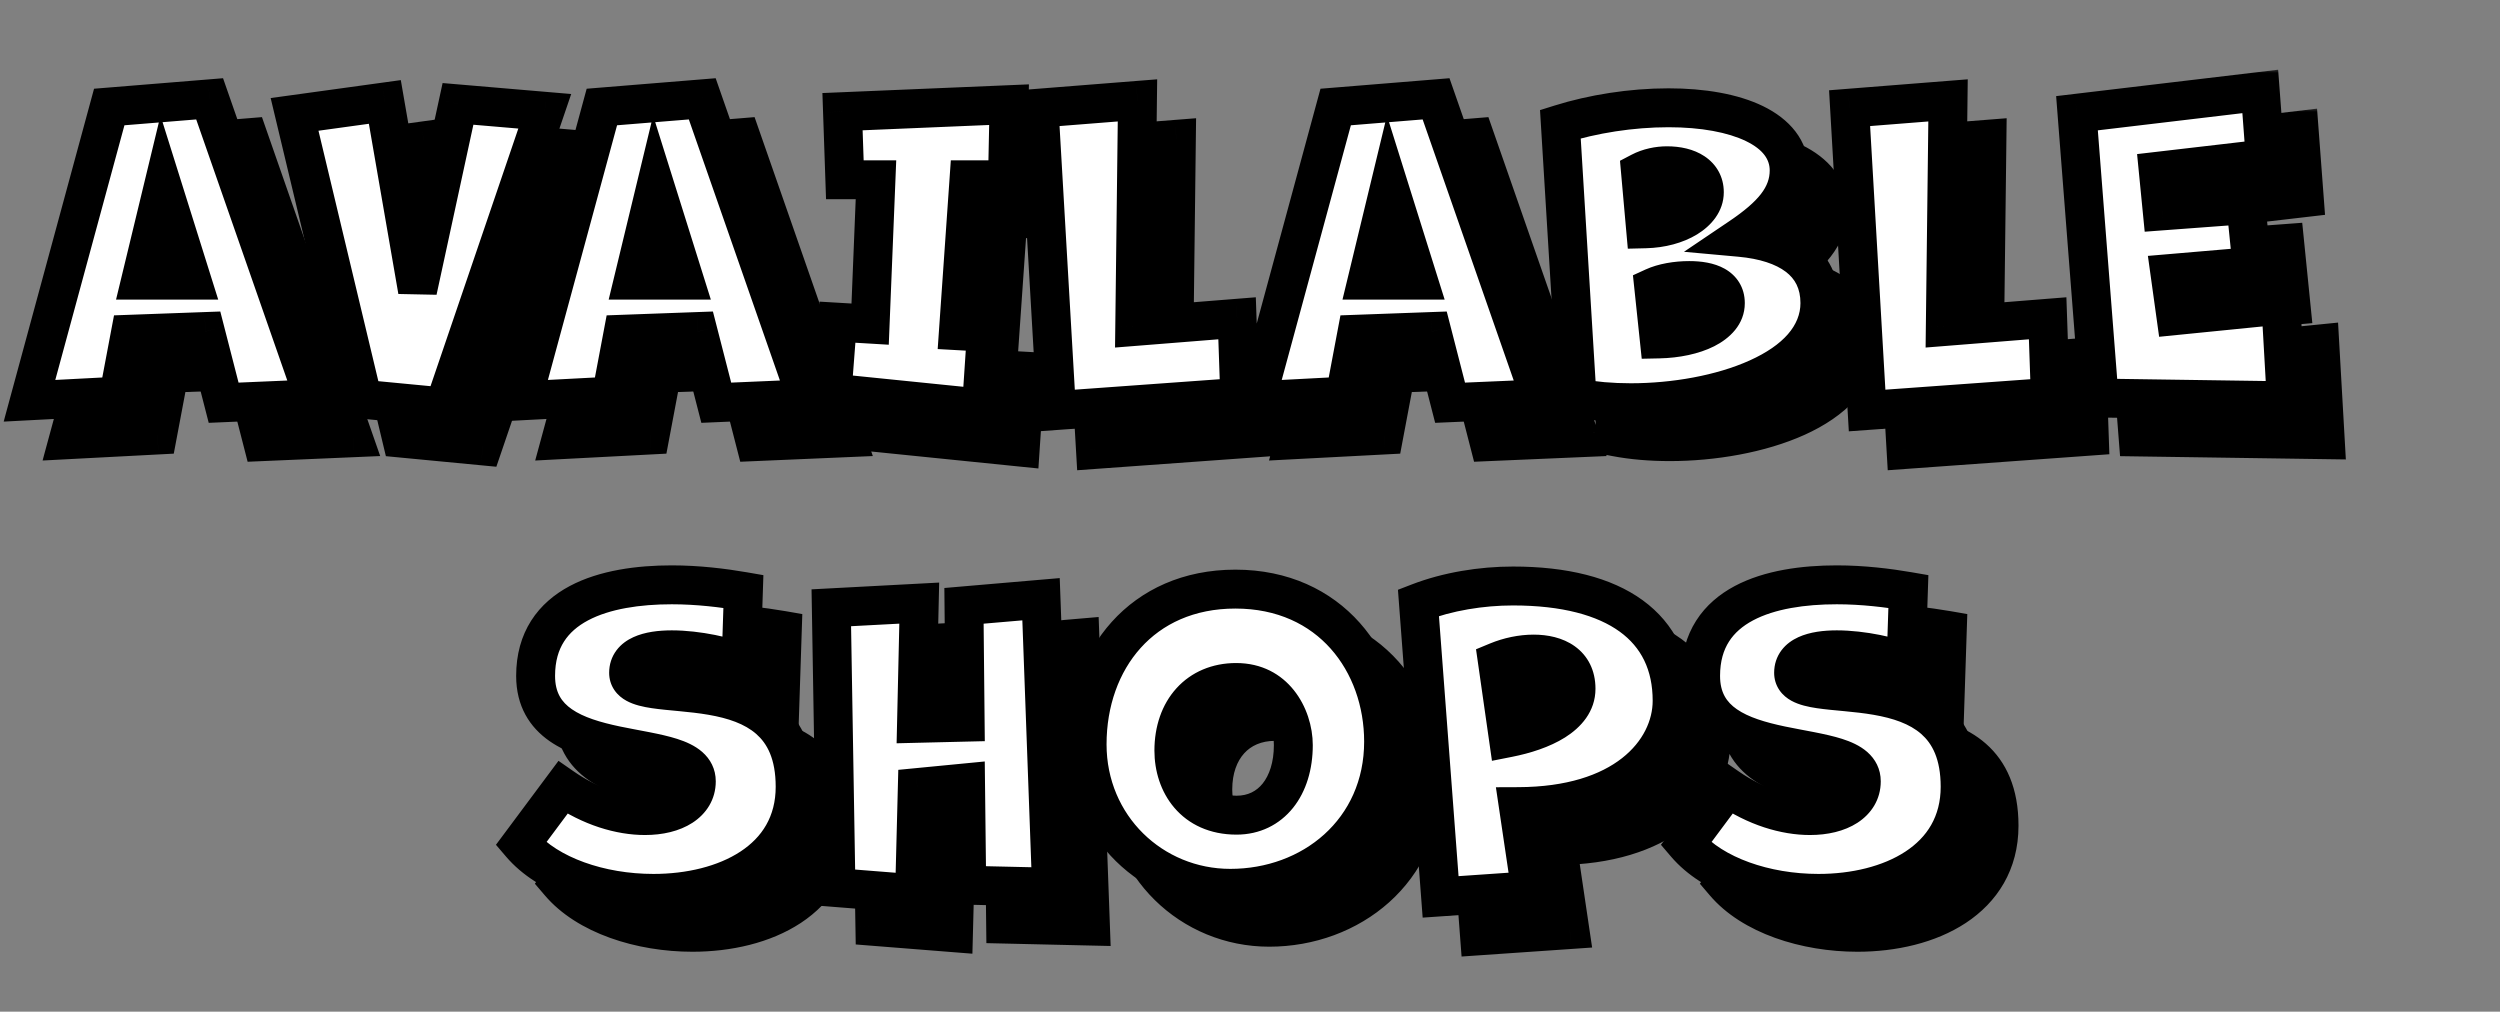 <svg width="257" height="104" viewBox="0 0 257 104" fill="none" xmlns="http://www.w3.org/2000/svg">
<rect x="0" y="0" width="257" height="104" fill="#808080" stroke="none"/>
<mask id="path-1-outside-1_4676_4713" maskUnits="userSpaceOnUse" x="4" y="11" width="238" height="88" fill="black">
<rect fill="white" x="4" y="11" width="238" height="88"/>
<path d="M36.31 45L26.99 45.4L25.11 38.08L17.39 38.36L16.19 44.72L7.03 45.2L15.23 15L25.55 14.16L36.31 45ZM23.71 32.8L20.75 23.36L18.47 32.8H23.71ZM49.642 45.84L41.282 45.04L34.282 15.76L43.562 14.48L46.922 33.88L51.082 14.68L60.002 15.44L49.642 45.84ZM86.952 45L77.632 45.4L75.752 38.08L68.032 38.36L66.832 44.72L57.672 45.2L65.872 15L76.192 14.16L86.952 45ZM74.352 32.8L71.392 23.36L69.112 32.8H74.352ZM104.89 45.96L89.53 44.4L90.09 37.12L93.45 37.32L94.05 22.48H90.85L90.61 15.48L107.73 14.76L107.57 22.48H103.61L102.53 38L105.41 38.16L104.89 45.96ZM131.452 44.84L112.612 46.2L110.812 15.12L120.932 14.32L120.652 37.56L131.172 36.72L131.452 44.84ZM162.388 45L153.068 45.4L151.188 38.08L143.468 38.36L142.268 44.72L133.108 45.2L141.308 15L151.628 14.16L162.388 45ZM149.788 32.8L146.828 23.36L144.548 32.8H149.788ZM166.126 44.92L164.406 16.76C167.726 15.72 171.686 15.08 175.526 15.08C182.566 15.08 187.926 17.28 187.926 21.52C187.926 24.24 186.086 26.24 182.886 28.4C187.726 28.84 191.086 30.92 191.086 35.16C191.086 42.08 180.526 45.4 171.646 45.4C169.686 45.4 167.806 45.24 166.126 44.92ZM174.006 33.52L174.566 38.84C178.166 38.76 181.366 37.4 181.366 35.16C181.366 33.48 179.806 32.84 177.646 32.84C176.326 32.84 174.966 33.08 174.006 33.52ZM172.646 21.68L173.166 27.52C176.446 27.44 179.206 25.84 179.206 23.76C179.206 21.96 177.566 21.04 175.366 21.04C174.486 21.04 173.486 21.24 172.646 21.68ZM214.778 44.84L195.938 46.2L194.138 15.12L204.258 14.32L203.978 37.56L214.498 36.72L214.778 44.84ZM239.034 45.2L219.794 44.92L217.514 15.64L236.354 13.4L236.874 20.32L225.874 21.6L226.274 25.68L234.874 25.04L235.514 31.4L227.074 32.12L227.674 36.44L238.474 35.36L239.034 45.2ZM57.541 90.76L61.861 84.96C64.741 86.96 67.781 87.84 70.301 87.84C73.381 87.84 75.581 86.52 75.581 84.32C75.581 79.28 59.061 83.16 59.061 73.48C59.061 66.04 66.261 64.12 73.061 64.12C75.741 64.12 78.341 64.44 80.421 64.8L80.181 72.12C78.821 71.52 75.741 70.8 73.061 70.8C70.661 70.8 68.621 71.4 68.621 73.16C68.621 77.24 85.741 71.44 85.741 84.88C85.741 92.48 78.541 95.84 71.181 95.84C65.781 95.84 60.341 94.04 57.541 90.76ZM112.098 95.2L103.378 95L103.258 84.48L98.298 84.96L98.018 95.88L89.938 95.24L89.458 66.48L98.498 66L98.218 78.36L103.218 78.24L103.098 66.28L111.018 65.6L112.098 95.2ZM146.234 80.24C146.234 89.52 138.794 95.32 130.474 95.32C122.474 95.32 115.754 89 115.754 80.52C115.754 71.8 121.394 64.56 130.994 64.56C140.794 64.56 146.234 72.12 146.234 80.24ZM131.114 87.8C134.674 87.8 136.954 84.84 136.954 80.6C136.954 77.48 134.914 74.16 131.074 74.16C127.194 74.16 124.674 77 124.674 81.16C124.674 84.52 126.714 87.8 131.114 87.8ZM161.375 95.56L152.095 96.2L149.815 65.96C152.815 64.8 156.295 64.24 159.535 64.24C170.135 64.24 175.895 68.52 175.895 76.04C175.895 81.52 170.695 86.88 160.095 86.92L161.375 95.56ZM157.935 72L159.055 79.84C162.495 79.16 166.015 77.6 166.015 74.8C166.015 72.24 164.015 71.24 161.655 71.24C160.415 71.24 159.095 71.52 157.935 72ZM177.302 90.76L181.622 84.96C184.502 86.96 187.542 87.84 190.062 87.84C193.142 87.84 195.342 86.52 195.342 84.32C195.342 79.28 178.822 83.16 178.822 73.48C178.822 66.04 186.022 64.12 192.822 64.12C195.502 64.12 198.102 64.44 200.182 64.8L199.942 72.12C198.582 71.52 195.502 70.8 192.822 70.8C190.422 70.8 188.382 71.4 188.382 73.16C188.382 77.24 205.502 71.44 205.502 84.88C205.502 92.48 198.302 95.84 190.942 95.84C185.542 95.84 180.102 94.04 177.302 90.76Z"/>
</mask>
<path d="M36.31 45L26.99 45.4L25.11 38.08L17.39 38.36L16.19 44.72L7.03 45.2L15.23 15L25.55 14.16L36.31 45ZM23.71 32.8L20.75 23.36L18.47 32.8H23.71ZM49.642 45.84L41.282 45.04L34.282 15.76L43.562 14.48L46.922 33.88L51.082 14.68L60.002 15.44L49.642 45.84ZM86.952 45L77.632 45.4L75.752 38.08L68.032 38.36L66.832 44.72L57.672 45.2L65.872 15L76.192 14.16L86.952 45ZM74.352 32.8L71.392 23.36L69.112 32.8H74.352ZM104.89 45.96L89.53 44.4L90.09 37.12L93.45 37.32L94.05 22.48H90.85L90.61 15.48L107.73 14.76L107.57 22.48H103.61L102.53 38L105.41 38.16L104.89 45.96ZM131.452 44.84L112.612 46.2L110.812 15.12L120.932 14.32L120.652 37.56L131.172 36.72L131.452 44.84ZM162.388 45L153.068 45.4L151.188 38.08L143.468 38.36L142.268 44.72L133.108 45.2L141.308 15L151.628 14.16L162.388 45ZM149.788 32.8L146.828 23.36L144.548 32.8H149.788ZM166.126 44.92L164.406 16.76C167.726 15.72 171.686 15.08 175.526 15.08C182.566 15.08 187.926 17.28 187.926 21.52C187.926 24.24 186.086 26.24 182.886 28.4C187.726 28.84 191.086 30.92 191.086 35.16C191.086 42.08 180.526 45.4 171.646 45.4C169.686 45.4 167.806 45.24 166.126 44.92ZM174.006 33.52L174.566 38.84C178.166 38.76 181.366 37.4 181.366 35.16C181.366 33.48 179.806 32.84 177.646 32.84C176.326 32.84 174.966 33.08 174.006 33.52ZM172.646 21.68L173.166 27.52C176.446 27.44 179.206 25.84 179.206 23.76C179.206 21.96 177.566 21.04 175.366 21.04C174.486 21.04 173.486 21.24 172.646 21.68ZM214.778 44.84L195.938 46.2L194.138 15.12L204.258 14.32L203.978 37.56L214.498 36.72L214.778 44.84ZM239.034 45.2L219.794 44.92L217.514 15.64L236.354 13.4L236.874 20.32L225.874 21.6L226.274 25.68L234.874 25.04L235.514 31.4L227.074 32.12L227.674 36.44L238.474 35.36L239.034 45.2ZM57.541 90.76L61.861 84.96C64.741 86.96 67.781 87.84 70.301 87.84C73.381 87.84 75.581 86.52 75.581 84.32C75.581 79.28 59.061 83.16 59.061 73.48C59.061 66.04 66.261 64.12 73.061 64.12C75.741 64.12 78.341 64.44 80.421 64.8L80.181 72.12C78.821 71.52 75.741 70.8 73.061 70.8C70.661 70.8 68.621 71.4 68.621 73.16C68.621 77.24 85.741 71.44 85.741 84.88C85.741 92.48 78.541 95.84 71.181 95.84C65.781 95.84 60.341 94.04 57.541 90.76ZM112.098 95.2L103.378 95L103.258 84.48L98.298 84.96L98.018 95.88L89.938 95.24L89.458 66.48L98.498 66L98.218 78.36L103.218 78.24L103.098 66.28L111.018 65.6L112.098 95.2ZM146.234 80.24C146.234 89.52 138.794 95.32 130.474 95.32C122.474 95.32 115.754 89 115.754 80.52C115.754 71.8 121.394 64.56 130.994 64.56C140.794 64.56 146.234 72.12 146.234 80.24ZM131.114 87.8C134.674 87.8 136.954 84.84 136.954 80.6C136.954 77.48 134.914 74.16 131.074 74.16C127.194 74.16 124.674 77 124.674 81.16C124.674 84.52 126.714 87.8 131.114 87.8ZM161.375 95.56L152.095 96.2L149.815 65.96C152.815 64.8 156.295 64.24 159.535 64.24C170.135 64.24 175.895 68.52 175.895 76.04C175.895 81.52 170.695 86.88 160.095 86.92L161.375 95.56ZM157.935 72L159.055 79.84C162.495 79.16 166.015 77.6 166.015 74.8C166.015 72.24 164.015 71.24 161.655 71.24C160.415 71.24 159.095 71.52 157.935 72ZM177.302 90.76L181.622 84.96C184.502 86.96 187.542 87.84 190.062 87.84C193.142 87.84 195.342 86.52 195.342 84.32C195.342 79.28 178.822 83.16 178.822 73.48C178.822 66.04 186.022 64.12 192.822 64.12C195.502 64.12 198.102 64.44 200.182 64.8L199.942 72.12C198.582 71.52 195.502 70.8 192.822 70.8C190.422 70.8 188.382 71.4 188.382 73.16C188.382 77.24 205.502 71.44 205.502 84.88C205.502 92.48 198.302 95.84 190.942 95.84C185.542 95.84 180.102 94.04 177.302 90.76Z" fill="black"/>
<path d="M36.31 45L36.395 46.998L39.085 46.883L38.198 44.341L36.31 45ZM26.99 45.4L25.053 45.898L25.456 47.468L27.075 47.398L26.99 45.4ZM25.11 38.08L27.047 37.583L26.646 36.023L25.037 36.081L25.11 38.08ZM17.39 38.36L17.317 36.361L15.721 36.419L15.424 37.989L17.39 38.36ZM16.19 44.72L16.294 46.717L17.864 46.635L18.155 45.091L16.19 44.72ZM7.03 45.2L5.1 44.676L4.376 47.342L7.134 47.197L7.03 45.2ZM15.23 15L15.067 13.007L13.668 13.12L13.3 14.476L15.23 15ZM25.55 14.16L27.438 13.501L26.929 12.041L25.387 12.167L25.55 14.16ZM23.71 32.8V34.8H26.433L25.618 32.202L23.71 32.8ZM20.75 23.36L22.658 22.762L20.499 15.877L18.806 22.89L20.75 23.36ZM18.47 32.8L16.526 32.331L15.929 34.8H18.47V32.8ZM36.224 43.002L26.904 43.402L27.075 47.398L36.395 46.998L36.224 43.002ZM28.927 44.903L27.047 37.583L23.173 38.578L25.053 45.898L28.927 44.903ZM25.037 36.081L17.317 36.361L17.462 40.359L25.182 40.079L25.037 36.081ZM15.424 37.989L14.224 44.349L18.155 45.091L19.355 38.731L15.424 37.989ZM16.085 42.723L6.925 43.203L7.134 47.197L16.294 46.717L16.085 42.723ZM8.96 45.724L17.16 15.524L13.3 14.476L5.1 44.676L8.96 45.724ZM15.392 16.993L25.712 16.153L25.387 12.167L15.067 13.007L15.392 16.993ZM23.661 14.819L34.421 45.659L38.198 44.341L27.438 13.501L23.661 14.819ZM25.618 32.202L22.658 22.762L18.841 23.958L21.801 33.398L25.618 32.202ZM18.806 22.89L16.526 32.331L20.414 33.27L22.694 23.829L18.806 22.89ZM18.47 34.8H23.71V30.8H18.47V34.8ZM49.642 45.84L49.451 47.831L51.025 47.981L51.535 46.485L49.642 45.84ZM41.282 45.04L39.336 45.505L39.669 46.895L41.091 47.031L41.282 45.04ZM34.282 15.76L34.008 13.779L31.824 14.08L32.336 16.225L34.282 15.76ZM43.562 14.48L45.532 14.139L45.203 12.235L43.288 12.499L43.562 14.48ZM46.922 33.88L44.951 34.221L48.876 34.303L46.922 33.88ZM51.082 14.68L51.251 12.687L49.499 12.538L49.127 14.257L51.082 14.68ZM60.002 15.44L61.895 16.085L62.72 13.664L60.171 13.447L60.002 15.44ZM49.832 43.849L41.472 43.049L41.091 47.031L49.451 47.831L49.832 43.849ZM43.227 44.575L36.227 15.295L32.336 16.225L39.336 45.505L43.227 44.575ZM34.555 17.741L43.835 16.461L43.288 12.499L34.008 13.779L34.555 17.741ZM41.591 14.821L44.951 34.221L48.892 33.539L45.532 14.139L41.591 14.821ZM48.876 34.303L53.036 15.104L49.127 14.257L44.967 33.456L48.876 34.303ZM50.912 16.673L59.832 17.433L60.171 13.447L51.251 12.687L50.912 16.673ZM58.108 14.795L47.748 45.195L51.535 46.485L61.895 16.085L58.108 14.795ZM86.952 45L87.038 46.998L89.727 46.883L88.84 44.341L86.952 45ZM77.632 45.4L75.695 45.898L76.098 47.468L77.718 47.398L77.632 45.4ZM75.752 38.08L77.689 37.583L77.288 36.023L75.679 36.081L75.752 38.08ZM68.032 38.36L67.959 36.361L66.363 36.419L66.067 37.989L68.032 38.36ZM66.832 44.72L66.936 46.717L68.506 46.635L68.797 45.091L66.832 44.72ZM57.672 45.2L55.742 44.676L55.018 47.342L57.776 47.197L57.672 45.2ZM65.872 15L65.71 13.007L64.31 13.12L63.942 14.476L65.872 15ZM76.192 14.16L78.08 13.501L77.571 12.041L76.03 12.167L76.192 14.16ZM74.352 32.8V34.8H77.075L76.26 32.202L74.352 32.8ZM71.392 23.36L73.3 22.762L71.142 15.877L69.448 22.89L71.392 23.36ZM69.112 32.8L67.168 32.331L66.571 34.8H69.112V32.8ZM86.866 43.002L77.546 43.402L77.718 47.398L87.038 46.998L86.866 43.002ZM79.569 44.903L77.689 37.583L73.815 38.578L75.695 45.898L79.569 44.903ZM75.679 36.081L67.959 36.361L68.104 40.359L75.824 40.079L75.679 36.081ZM66.067 37.989L64.867 44.349L68.797 45.091L69.997 38.731L66.067 37.989ZM66.727 42.723L57.567 43.203L57.776 47.197L66.936 46.717L66.727 42.723ZM59.602 45.724L67.802 15.524L63.942 14.476L55.742 44.676L59.602 45.724ZM66.034 16.993L76.354 16.153L76.03 12.167L65.71 13.007L66.034 16.993ZM74.303 14.819L85.064 45.659L88.84 44.341L78.08 13.501L74.303 14.819ZM76.26 32.202L73.3 22.762L69.484 23.958L72.444 33.398L76.26 32.202ZM69.448 22.89L67.168 32.331L71.056 33.27L73.336 23.829L69.448 22.89ZM69.112 34.8H74.352V30.8H69.112V34.8ZM104.89 45.96L104.688 47.95L106.748 48.159L106.885 46.093L104.89 45.96ZM89.53 44.4L87.536 44.247L87.386 46.193L89.328 46.39L89.53 44.4ZM90.09 37.12L90.209 35.123L88.246 35.007L88.096 36.967L90.09 37.12ZM93.45 37.32L93.331 39.316L95.366 39.438L95.448 37.401L93.45 37.32ZM94.05 22.48L96.048 22.561L96.132 20.48H94.05V22.48ZM90.85 22.48L88.851 22.549L88.917 24.48H90.85V22.48ZM90.61 15.48L90.526 13.482L88.543 13.565L88.611 15.549L90.61 15.48ZM107.73 14.76L109.729 14.801L109.773 12.672L107.646 12.762L107.73 14.76ZM107.57 22.48V24.48H109.529L109.569 22.521L107.57 22.48ZM103.61 22.48V20.48H101.744L101.615 22.341L103.61 22.48ZM102.53 38L100.535 37.861L100.394 39.884L102.419 39.997L102.53 38ZM105.41 38.16L107.405 38.293L107.54 36.275L105.521 36.163L105.41 38.16ZM105.092 43.97L89.732 42.41L89.328 46.39L104.688 47.95L105.092 43.97ZM91.524 44.553L92.084 37.273L88.096 36.967L87.536 44.247L91.524 44.553ZM89.971 39.117L93.331 39.316L93.569 35.324L90.209 35.123L89.971 39.117ZM95.448 37.401L96.048 22.561L92.051 22.399L91.451 37.239L95.448 37.401ZM94.05 20.48H90.85V24.48H94.05V20.48ZM92.849 22.412L92.609 15.412L88.611 15.549L88.851 22.549L92.849 22.412ZM90.694 17.478L107.814 16.758L107.646 12.762L90.526 13.482L90.694 17.478ZM105.73 14.719L105.57 22.439L109.569 22.521L109.729 14.801L105.73 14.719ZM107.57 20.48H103.61V24.48H107.57V20.48ZM101.615 22.341L100.535 37.861L104.525 38.139L105.605 22.619L101.615 22.341ZM102.419 39.997L105.299 40.157L105.521 36.163L102.641 36.003L102.419 39.997ZM103.414 38.027L102.894 45.827L106.885 46.093L107.405 38.293L103.414 38.027ZM131.452 44.84L131.596 46.835L133.517 46.696L133.45 44.771L131.452 44.84ZM112.612 46.2L110.615 46.316L110.732 48.341L112.756 48.195L112.612 46.2ZM110.812 15.12L110.654 13.126L108.702 13.28L108.815 15.236L110.812 15.12ZM120.932 14.32L122.931 14.344L122.958 12.154L120.774 12.326L120.932 14.32ZM120.652 37.56L118.652 37.536L118.625 39.728L120.811 39.554L120.652 37.56ZM131.172 36.72L133.17 36.651L133.098 34.56L131.012 34.726L131.172 36.72ZM131.308 42.845L112.468 44.205L112.756 48.195L131.596 46.835L131.308 42.845ZM114.608 46.084L112.808 15.004L108.815 15.236L110.615 46.316L114.608 46.084ZM110.969 17.114L121.089 16.314L120.774 12.326L110.654 13.126L110.969 17.114ZM118.932 14.296L118.652 37.536L122.651 37.584L122.931 14.344L118.932 14.296ZM120.811 39.554L131.331 38.714L131.012 34.726L120.492 35.566L120.811 39.554ZM129.173 36.789L129.453 44.909L133.45 44.771L133.17 36.651L129.173 36.789ZM162.388 45L162.474 46.998L165.163 46.883L164.276 44.341L162.388 45ZM153.068 45.4L151.131 45.898L151.534 47.468L153.154 47.398L153.068 45.4ZM151.188 38.08L153.125 37.583L152.724 36.023L151.115 36.081L151.188 38.08ZM143.468 38.36L143.395 36.361L141.799 36.419L141.502 37.989L143.468 38.36ZM142.268 44.72L142.372 46.717L143.942 46.635L144.233 45.091L142.268 44.72ZM133.108 45.2L131.178 44.676L130.454 47.342L133.212 47.197L133.108 45.2ZM141.308 15L141.146 13.007L139.746 13.12L139.378 14.476L141.308 15ZM151.628 14.16L153.516 13.501L153.007 12.041L151.466 12.167L151.628 14.16ZM149.788 32.8V34.8H152.511L151.696 32.202L149.788 32.8ZM146.828 23.36L148.736 22.762L146.578 15.877L144.884 22.89L146.828 23.36ZM144.548 32.8L142.604 32.331L142.007 34.8H144.548V32.8ZM162.302 43.002L152.982 43.402L153.154 47.398L162.474 46.998L162.302 43.002ZM155.005 44.903L153.125 37.583L149.251 38.578L151.131 45.898L155.005 44.903ZM151.115 36.081L143.395 36.361L143.54 40.359L151.26 40.079L151.115 36.081ZM141.502 37.989L140.302 44.349L144.233 45.091L145.433 38.731L141.502 37.989ZM142.163 42.723L133.003 43.203L133.212 47.197L142.372 46.717L142.163 42.723ZM135.038 45.724L143.238 15.524L139.378 14.476L131.178 44.676L135.038 45.724ZM141.47 16.993L151.79 16.153L151.466 12.167L141.146 13.007L141.47 16.993ZM149.739 14.819L160.499 45.659L164.276 44.341L153.516 13.501L149.739 14.819ZM151.696 32.202L148.736 22.762L144.919 23.958L147.879 33.398L151.696 32.202ZM144.884 22.89L142.604 32.331L146.492 33.27L148.772 23.829L144.884 22.89ZM144.548 34.8H149.788V30.8H144.548V34.8ZM166.126 44.92L164.129 45.042L164.224 46.594L165.751 46.885L166.126 44.92ZM164.406 16.76L163.808 14.851L162.314 15.319L162.409 16.882L164.406 16.76ZM182.886 28.4L181.767 26.742L177.113 29.884L182.705 30.392L182.886 28.4ZM174.006 33.52L173.172 31.702L171.866 32.3L172.017 33.729L174.006 33.52ZM174.566 38.84L172.577 39.049L172.769 40.88L174.61 40.84L174.566 38.84ZM172.646 21.68L171.718 19.908L170.535 20.528L170.653 21.857L172.646 21.68ZM173.166 27.52L171.173 27.697L171.34 29.565L173.214 29.519L173.166 27.52ZM168.122 44.798L166.402 16.638L162.409 16.882L164.129 45.042L168.122 44.798ZM165.003 18.669C168.132 17.689 171.891 17.08 175.526 17.08V13.08C171.481 13.08 167.319 13.752 163.808 14.851L165.003 18.669ZM175.526 17.08C178.88 17.08 181.645 17.61 183.491 18.509C185.304 19.391 185.926 20.436 185.926 21.52H189.926C189.926 18.364 187.867 16.189 185.241 14.912C182.646 13.65 179.211 13.08 175.526 13.08V17.08ZM185.926 21.52C185.926 23.145 184.909 24.621 181.767 26.742L184.005 30.058C187.262 27.859 189.926 25.335 189.926 21.52H185.926ZM182.705 30.392C184.925 30.594 186.555 31.156 187.586 31.944C188.527 32.663 189.086 33.651 189.086 35.16H193.086C193.086 32.428 191.964 30.257 190.016 28.766C188.156 27.344 185.686 26.646 183.067 26.408L182.705 30.392ZM189.086 35.16C189.086 37.42 187.381 39.467 183.872 41.053C180.444 42.602 175.88 43.4 171.646 43.4V47.4C176.291 47.4 181.447 46.538 185.519 44.697C189.51 42.894 193.086 39.82 193.086 35.16H189.086ZM171.646 43.4C169.789 43.4 168.037 43.248 166.5 42.955L165.751 46.885C167.575 47.232 169.582 47.4 171.646 47.4V43.4ZM172.017 33.729L172.577 39.049L176.555 38.631L175.995 33.311L172.017 33.729ZM174.61 40.84C176.613 40.795 178.627 40.397 180.216 39.596C181.758 38.819 183.366 37.385 183.366 35.16H179.366C179.366 35.175 179.373 35.541 178.415 36.024C177.504 36.483 176.118 36.805 174.521 36.84L174.61 40.84ZM183.366 35.16C183.366 33.547 182.541 32.325 181.294 31.625C180.196 31.01 178.863 30.84 177.646 30.84V34.84C178.588 34.84 179.115 34.99 179.338 35.115C179.422 35.162 179.408 35.175 179.379 35.127C179.346 35.074 179.366 35.061 179.366 35.16H183.366ZM177.646 30.84C176.135 30.84 174.469 31.107 173.172 31.702L174.839 35.338C175.462 35.053 176.517 34.84 177.646 34.84V30.84ZM170.653 21.857L171.173 27.697L175.158 27.343L174.638 21.503L170.653 21.857ZM173.214 29.519C175.139 29.473 177.005 28.982 178.456 28.098C179.874 27.234 181.206 25.771 181.206 23.76H177.206C177.206 23.829 177.157 24.206 176.375 24.682C175.626 25.138 174.472 25.488 173.117 25.521L173.214 29.519ZM181.206 23.76C181.206 22.148 180.425 20.861 179.217 20.059C178.096 19.314 176.705 19.04 175.366 19.04V23.04C176.226 23.04 176.755 23.226 177.004 23.391C177.114 23.464 177.152 23.52 177.166 23.545C177.177 23.566 177.206 23.624 177.206 23.76H181.206ZM175.366 19.04C174.217 19.04 172.889 19.295 171.718 19.908L173.574 23.452C174.082 23.185 174.754 23.04 175.366 23.04V19.04ZM214.778 44.84L214.922 46.835L216.843 46.696L216.777 44.771L214.778 44.84ZM195.938 46.2L193.941 46.316L194.059 48.341L196.082 48.195L195.938 46.2ZM194.138 15.12L193.981 13.126L192.028 13.28L192.141 15.236L194.138 15.12ZM204.258 14.32L206.258 14.344L206.284 12.154L204.101 12.326L204.258 14.32ZM203.978 37.56L201.978 37.536L201.952 39.728L204.137 39.554L203.978 37.56ZM214.498 36.72L216.497 36.651L216.425 34.56L214.339 34.726L214.498 36.72ZM214.634 42.845L195.794 44.205L196.082 48.195L214.922 46.835L214.634 42.845ZM197.935 46.084L196.135 15.004L192.141 15.236L193.941 46.316L197.935 46.084ZM194.296 17.114L204.416 16.314L204.101 12.326L193.981 13.126L194.296 17.114ZM202.258 14.296L201.978 37.536L205.978 37.584L206.258 14.344L202.258 14.296ZM204.137 39.554L214.657 38.714L214.339 34.726L203.819 35.566L204.137 39.554ZM212.499 36.789L212.779 44.909L216.777 44.771L216.497 36.651L212.499 36.789ZM239.034 45.2L239.005 47.2L241.153 47.231L241.031 45.086L239.034 45.2ZM219.794 44.92L217.8 45.075L217.942 46.893L219.765 46.92L219.794 44.92ZM217.514 15.64L217.278 13.654L215.371 13.881L215.52 15.795L217.514 15.64ZM236.354 13.4L238.349 13.25L238.192 11.167L236.118 11.414L236.354 13.4ZM236.874 20.32L237.106 22.307L239.013 22.085L238.869 20.17L236.874 20.32ZM225.874 21.6L225.643 19.613L223.692 19.84L223.884 21.795L225.874 21.6ZM226.274 25.68L224.284 25.875L224.475 27.82L226.423 27.674L226.274 25.68ZM234.874 25.04L236.864 24.84L236.669 22.901L234.726 23.046L234.874 25.04ZM235.514 31.4L235.684 33.393L237.708 33.22L237.504 31.2L235.514 31.4ZM227.074 32.12L226.904 30.127L224.803 30.306L225.093 32.395L227.074 32.12ZM227.674 36.44L225.693 36.715L225.958 38.622L227.873 38.43L227.674 36.44ZM238.474 35.36L240.471 35.246L240.353 33.162L238.275 33.37L238.474 35.36ZM239.063 43.2L219.823 42.92L219.765 46.92L239.005 47.2L239.063 43.2ZM221.788 44.765L219.508 15.485L215.52 15.795L217.8 45.075L221.788 44.765ZM217.751 17.626L236.591 15.386L236.118 11.414L217.278 13.654L217.751 17.626ZM234.36 13.55L234.88 20.47L238.869 20.17L238.349 13.25L234.36 13.55ZM236.643 18.333L225.643 19.613L226.106 23.587L237.106 22.307L236.643 18.333ZM223.884 21.795L224.284 25.875L228.265 25.485L227.865 21.405L223.884 21.795ZM226.423 27.674L235.023 27.035L234.726 23.046L226.126 23.686L226.423 27.674ZM232.884 25.24L233.524 31.6L237.504 31.2L236.864 24.84L232.884 25.24ZM235.344 29.407L226.904 30.127L227.244 34.113L235.684 33.393L235.344 29.407ZM225.093 32.395L225.693 36.715L229.655 36.165L229.055 31.845L225.093 32.395ZM227.873 38.43L238.673 37.35L238.275 33.37L227.475 34.45L227.873 38.43ZM236.478 35.474L237.038 45.314L241.031 45.086L240.471 35.246L236.478 35.474ZM57.541 90.76L55.937 89.565L54.984 90.845L56.02 92.058L57.541 90.76ZM61.861 84.96L63.002 83.317L61.413 82.214L60.257 83.765L61.861 84.96ZM80.421 64.8L82.42 64.865L82.477 63.126L80.762 62.829L80.421 64.8ZM80.181 72.12L79.374 73.95L82.083 75.145L82.18 72.186L80.181 72.12ZM59.145 91.955L63.465 86.155L60.257 83.765L55.937 89.565L59.145 91.955ZM60.72 86.603C63.904 88.814 67.337 89.84 70.301 89.84V85.84C68.224 85.84 65.577 85.106 63.002 83.317L60.72 86.603ZM70.301 89.84C72.093 89.84 73.827 89.461 75.182 88.584C76.601 87.666 77.581 86.195 77.581 84.32H73.581C73.581 84.645 73.461 84.934 73.009 85.226C72.494 85.559 71.589 85.84 70.301 85.84V89.84ZM77.581 84.32C77.581 83.046 77.021 82.028 76.188 81.299C75.431 80.637 74.481 80.236 73.61 79.957C71.936 79.42 69.581 79.072 67.733 78.683C65.692 78.253 63.976 77.735 62.783 76.906C61.731 76.175 61.061 75.196 61.061 73.48H57.061C57.061 76.604 58.456 78.77 60.501 80.191C62.406 81.515 64.819 82.157 66.909 82.597C69.191 83.078 70.965 83.31 72.389 83.766C73.067 83.983 73.407 84.181 73.554 84.309C73.612 84.36 73.608 84.373 73.594 84.343C73.577 84.308 73.581 84.289 73.581 84.32H77.581ZM61.061 73.48C61.061 71.957 61.424 70.823 61.979 69.953C62.539 69.074 63.365 68.353 64.45 67.776C66.674 66.592 69.787 66.12 73.061 66.12V62.12C69.534 62.12 65.647 62.608 62.571 64.244C61.006 65.077 59.608 66.231 58.605 67.804C57.597 69.386 57.061 71.283 57.061 73.48H61.061ZM73.061 66.12C75.591 66.12 78.071 66.423 80.08 66.771L80.762 62.829C78.61 62.457 75.89 62.12 73.061 62.12V66.12ZM78.422 64.734L78.182 72.055L82.18 72.186L82.42 64.865L78.422 64.734ZM80.988 70.29C79.349 69.567 75.99 68.8 73.061 68.8V72.8C75.492 72.8 78.293 73.473 79.374 73.95L80.988 70.29ZM73.061 68.8C71.75 68.8 70.304 68.955 69.11 69.501C68.493 69.782 67.861 70.206 67.379 70.846C66.879 71.511 66.621 72.305 66.621 73.16H70.621C70.621 73.135 70.618 73.194 70.575 73.252C70.55 73.284 70.578 73.228 70.772 73.139C71.198 72.945 71.971 72.8 73.061 72.8V68.8ZM66.621 73.16C66.621 73.789 66.793 74.401 67.158 74.939C67.507 75.454 67.965 75.8 68.391 76.035C69.192 76.477 70.165 76.676 71 76.8C71.871 76.931 72.884 77.017 73.848 77.109C74.844 77.204 75.85 77.31 76.84 77.481C78.855 77.829 80.556 78.41 81.746 79.455C82.847 80.422 83.741 81.992 83.741 84.88H87.741C87.741 81.048 86.495 78.303 84.386 76.45C82.366 74.675 79.787 73.931 77.522 73.539C76.371 73.34 75.237 73.223 74.227 73.126C73.185 73.027 72.326 72.954 71.592 72.844C70.822 72.729 70.457 72.607 70.322 72.532C70.28 72.509 70.37 72.548 70.468 72.694C70.582 72.861 70.621 73.041 70.621 73.16H66.621ZM83.741 84.88C83.741 87.935 82.342 90.078 80.121 91.539C77.82 93.054 74.597 93.84 71.181 93.84V97.84C75.125 97.84 79.182 96.946 82.32 94.881C85.539 92.762 87.741 89.425 87.741 84.88H83.741ZM71.181 93.84C66.09 93.84 61.333 92.122 59.062 89.462L56.02 92.058C59.348 95.958 65.471 97.84 71.181 97.84V93.84ZM112.098 95.2L112.052 97.2L114.174 97.248L114.097 95.127L112.098 95.2ZM103.378 95L101.378 95.023L101.4 96.955L103.332 96.999L103.378 95ZM103.258 84.48L105.258 84.457L105.233 82.279L103.066 82.489L103.258 84.48ZM98.298 84.96L98.106 82.969L96.344 83.14L96.299 84.909L98.298 84.96ZM98.018 95.88L97.86 97.874L99.963 98.04L100.018 95.931L98.018 95.88ZM89.938 95.24L87.939 95.273L87.969 97.09L89.78 97.234L89.938 95.24ZM89.458 66.48L89.352 64.483L87.426 64.585L87.459 66.513L89.458 66.48ZM98.498 66L100.498 66.045L100.547 63.888L98.392 64.003L98.498 66ZM98.218 78.36L96.219 78.315L96.171 80.41L98.266 80.359L98.218 78.36ZM103.218 78.24L103.266 80.239L105.238 80.192L105.218 78.22L103.218 78.24ZM103.098 66.28L102.927 64.287L101.08 64.446L101.098 66.3L103.098 66.28ZM111.018 65.6L113.017 65.527L112.94 63.428L110.847 63.607L111.018 65.6ZM112.144 93.201L103.424 93.001L103.332 96.999L112.052 97.2L112.144 93.201ZM105.378 94.977L105.258 84.457L101.258 84.503L101.378 95.023L105.378 94.977ZM103.066 82.489L98.106 82.969L98.491 86.951L103.451 86.471L103.066 82.489ZM96.299 84.909L96.019 95.829L100.018 95.931L100.298 85.011L96.299 84.909ZM98.176 93.886L90.096 93.246L89.78 97.234L97.86 97.874L98.176 93.886ZM91.938 95.207L91.458 66.447L87.459 66.513L87.939 95.273L91.938 95.207ZM89.564 68.477L98.604 67.997L98.392 64.003L89.352 64.483L89.564 68.477ZM96.499 65.955L96.219 78.315L100.218 78.405L100.498 66.045L96.499 65.955ZM98.266 80.359L103.266 80.239L103.17 76.241L98.17 76.361L98.266 80.359ZM105.218 78.22L105.098 66.26L101.098 66.3L101.218 78.26L105.218 78.22ZM103.269 68.273L111.189 67.593L110.847 63.607L102.927 64.287L103.269 68.273ZM109.02 65.673L110.1 95.273L114.097 95.127L113.017 65.527L109.02 65.673ZM144.234 80.24C144.234 88.222 137.893 93.32 130.474 93.32V97.32C139.695 97.32 148.234 90.818 148.234 80.24H144.234ZM130.474 93.32C123.55 93.32 117.754 87.867 117.754 80.52H113.754C113.754 90.133 121.398 97.32 130.474 97.32V93.32ZM117.754 80.52C117.754 76.583 119.026 73.091 121.26 70.608C123.472 68.15 126.732 66.56 130.994 66.56V62.56C125.656 62.56 121.295 64.59 118.287 67.932C115.302 71.249 113.754 75.737 113.754 80.52H117.754ZM130.994 66.56C135.338 66.56 138.599 68.217 140.795 70.684C143.018 73.183 144.234 76.613 144.234 80.24H148.234C148.234 75.747 146.73 71.337 143.783 68.025C140.809 64.683 136.45 62.56 130.994 62.56V66.56ZM131.114 89.8C133.502 89.8 135.537 88.783 136.931 87.039C138.293 85.335 138.954 83.06 138.954 80.6H134.954C134.954 82.38 134.475 83.705 133.807 84.541C133.171 85.337 132.285 85.8 131.114 85.8V89.8ZM138.954 80.6C138.954 76.786 136.389 72.16 131.074 72.16V76.16C133.439 76.16 134.954 78.174 134.954 80.6H138.954ZM131.074 72.16C128.618 72.16 126.463 73.074 124.937 74.757C123.429 76.421 122.674 78.681 122.674 81.16H126.674C126.674 79.479 127.179 78.239 127.901 77.443C128.605 76.666 129.649 76.16 131.074 76.16V72.16ZM122.674 81.16C122.674 83.222 123.298 85.371 124.724 87.04C126.189 88.754 128.369 89.8 131.114 89.8V85.8C129.458 85.8 128.419 85.206 127.764 84.44C127.07 83.629 126.674 82.458 126.674 81.16H122.674ZM161.375 95.56L161.512 97.555L163.67 97.406L163.353 95.267L161.375 95.56ZM152.095 96.2L150.1 96.35L150.25 98.332L152.232 98.195L152.095 96.2ZM149.815 65.96L149.094 64.095L147.709 64.63L147.82 66.11L149.815 65.96ZM160.095 86.92L160.087 84.92L157.778 84.929L158.116 87.213L160.095 86.92ZM157.935 72L157.17 70.152L155.735 70.746L155.955 72.283L157.935 72ZM159.055 79.84L157.075 80.123L157.373 82.211L159.443 81.802L159.055 79.84ZM161.237 93.565L151.957 94.205L152.232 98.195L161.512 97.555L161.237 93.565ZM154.089 96.05L151.809 65.81L147.82 66.11L150.1 96.35L154.089 96.05ZM150.536 67.825C153.273 66.767 156.504 66.24 159.535 66.24V62.24C156.086 62.24 152.356 62.833 149.094 64.095L150.536 67.825ZM159.535 66.24C164.61 66.24 168.222 67.272 170.514 68.938C172.712 70.536 173.895 72.857 173.895 76.04H177.895C177.895 71.703 176.197 68.124 172.866 65.702C169.628 63.349 165.06 62.24 159.535 62.24V66.24ZM173.895 76.04C173.895 79.966 170.101 84.882 160.087 84.92L160.102 88.92C171.288 88.878 177.895 83.075 177.895 76.04H173.895ZM158.116 87.213L159.396 95.853L163.353 95.267L162.073 86.627L158.116 87.213ZM155.955 72.283L157.075 80.123L161.035 79.557L159.915 71.717L155.955 72.283ZM159.443 81.802C161.282 81.438 163.289 80.816 164.891 79.807C166.488 78.801 168.015 77.174 168.015 74.8H164.015C164.015 75.226 163.781 75.779 162.759 76.423C161.74 77.064 160.268 77.562 158.667 77.878L159.443 81.802ZM168.015 74.8C168.015 72.921 167.24 71.406 165.885 70.435C164.629 69.534 163.073 69.24 161.655 69.24V73.24C162.597 73.24 163.221 73.446 163.554 73.685C163.789 73.854 164.015 74.119 164.015 74.8H168.015ZM161.655 69.24C160.133 69.24 158.554 69.579 157.17 70.152L158.7 73.848C159.636 73.461 160.697 73.24 161.655 73.24V69.24ZM177.302 90.76L175.698 89.565L174.745 90.845L175.781 92.058L177.302 90.76ZM181.622 84.96L182.763 83.317L181.173 82.214L180.018 83.765L181.622 84.96ZM200.182 64.8L202.181 64.865L202.238 63.126L200.523 62.829L200.182 64.8ZM199.942 72.12L199.134 73.95L201.844 75.145L201.941 72.186L199.942 72.12ZM178.906 91.955L183.226 86.155L180.018 83.765L175.698 89.565L178.906 91.955ZM180.481 86.603C183.665 88.814 187.098 89.84 190.062 89.84V85.84C187.985 85.84 185.338 85.106 182.763 83.317L180.481 86.603ZM190.062 89.84C191.854 89.84 193.588 89.461 194.943 88.584C196.362 87.666 197.342 86.195 197.342 84.32H193.342C193.342 84.645 193.222 84.934 192.77 85.226C192.255 85.559 191.35 85.84 190.062 85.84V89.84ZM197.342 84.32C197.342 83.046 196.782 82.028 195.949 81.299C195.192 80.637 194.241 80.236 193.371 79.957C191.697 79.42 189.342 79.072 187.494 78.683C185.453 78.253 183.737 77.735 182.544 76.906C181.492 76.175 180.822 75.196 180.822 73.48H176.822C176.822 76.604 178.217 78.77 180.262 80.191C182.167 81.515 184.58 82.157 186.669 82.597C188.952 83.078 190.726 83.31 192.15 83.766C192.828 83.983 193.168 84.181 193.315 84.309C193.373 84.36 193.369 84.373 193.355 84.343C193.338 84.308 193.342 84.289 193.342 84.32H197.342ZM180.822 73.48C180.822 71.957 181.185 70.823 181.74 69.953C182.3 69.074 183.126 68.353 184.211 67.776C186.435 66.592 189.548 66.12 192.822 66.12V62.12C189.295 62.12 185.408 62.608 182.332 64.244C180.767 65.077 179.368 66.231 178.366 67.804C177.358 69.386 176.822 71.283 176.822 73.48H180.822ZM192.822 66.12C195.352 66.12 197.832 66.423 199.841 66.771L200.523 62.829C198.371 62.457 195.651 62.12 192.822 62.12V66.12ZM198.183 64.734L197.943 72.055L201.941 72.186L202.181 64.865L198.183 64.734ZM200.749 70.29C199.109 69.567 195.751 68.8 192.822 68.8V72.8C195.253 72.8 198.054 73.473 199.134 73.95L200.749 70.29ZM192.822 68.8C191.511 68.8 190.065 68.955 188.871 69.501C188.254 69.782 187.622 70.206 187.14 70.846C186.639 71.511 186.382 72.305 186.382 73.16H190.382C190.382 73.135 190.379 73.194 190.336 73.252C190.311 73.284 190.339 73.228 190.533 73.139C190.959 72.945 191.732 72.8 192.822 72.8V68.8ZM186.382 73.16C186.382 73.789 186.554 74.401 186.919 74.939C187.268 75.454 187.725 75.8 188.152 76.035C188.953 76.477 189.926 76.676 190.761 76.8C191.632 76.931 192.645 77.017 193.609 77.109C194.605 77.204 195.611 77.31 196.601 77.481C198.616 77.829 200.317 78.41 201.507 79.455C202.608 80.422 203.502 81.992 203.502 84.88H207.502C207.502 81.048 206.256 78.303 204.147 76.45C202.127 74.675 199.548 73.931 197.282 73.539C196.132 73.34 194.998 73.223 193.988 73.126C192.946 73.027 192.087 72.954 191.352 72.844C190.582 72.729 190.218 72.607 190.083 72.532C190.041 72.509 190.131 72.548 190.229 72.694C190.343 72.861 190.382 73.041 190.382 73.16H186.382ZM203.502 84.88C203.502 87.935 202.103 90.078 199.882 91.539C197.581 93.054 194.358 93.84 190.942 93.84V97.84C194.886 97.84 198.943 96.946 202.081 94.881C205.3 92.762 207.502 89.425 207.502 84.88H203.502ZM190.942 93.84C185.851 93.84 181.094 92.122 178.823 89.462L175.781 92.058C179.109 95.958 185.232 97.84 190.942 97.84V93.84Z" fill="black" mask="url(#path-1-outside-1_4676_4713)"/>
<mask id="path-3-outside-2_4676_4713" maskUnits="userSpaceOnUse" x="0" y="7" width="238" height="88" fill="black">
<rect fill="white" y="7" width="238" height="88"/>
<path d="M32.31 41L22.99 41.4L21.11 34.08L13.39 34.36L12.19 40.72L3.03 41.2L11.23 11L21.55 10.16L32.31 41ZM19.71 28.8L16.75 19.36L14.47 28.8H19.71ZM45.642 41.84L37.282 41.04L30.282 11.76L39.562 10.48L42.922 29.88L47.082 10.68L56.002 11.44L45.642 41.84ZM82.952 41L73.632 41.4L71.752 34.08L64.032 34.36L62.832 40.72L53.672 41.2L61.872 11L72.192 10.16L82.952 41ZM70.352 28.8L67.392 19.36L65.112 28.8H70.352ZM100.89 41.96L85.53 40.4L86.09 33.12L89.45 33.32L90.05 18.48H86.85L86.61 11.48L103.73 10.76L103.57 18.48H99.61L98.53 34L101.41 34.16L100.89 41.96ZM127.452 40.84L108.612 42.2L106.812 11.12L116.932 10.32L116.652 33.56L127.172 32.72L127.452 40.84ZM158.388 41L149.068 41.4L147.188 34.08L139.468 34.36L138.268 40.72L129.108 41.2L137.308 11L147.628 10.16L158.388 41ZM145.788 28.8L142.828 19.36L140.548 28.8H145.788ZM162.126 40.92L160.406 12.76C163.726 11.72 167.686 11.08 171.526 11.08C178.566 11.08 183.926 13.28 183.926 17.52C183.926 20.24 182.086 22.24 178.886 24.4C183.726 24.84 187.086 26.92 187.086 31.16C187.086 38.08 176.526 41.4 167.646 41.4C165.686 41.4 163.806 41.24 162.126 40.92ZM170.006 29.52L170.566 34.84C174.166 34.76 177.366 33.4 177.366 31.16C177.366 29.48 175.806 28.84 173.646 28.84C172.326 28.84 170.966 29.08 170.006 29.52ZM168.646 17.68L169.166 23.52C172.446 23.44 175.206 21.84 175.206 19.76C175.206 17.96 173.566 17.04 171.366 17.04C170.486 17.04 169.486 17.24 168.646 17.68ZM210.778 40.84L191.938 42.2L190.138 11.12L200.258 10.32L199.978 33.56L210.498 32.72L210.778 40.84ZM235.034 41.2L215.794 40.92L213.514 11.64L232.354 9.4L232.874 16.32L221.874 17.6L222.274 21.68L230.874 21.04L231.514 27.4L223.074 28.12L223.674 32.44L234.474 31.36L235.034 41.2ZM53.541 86.76L57.861 80.96C60.741 82.96 63.781 83.84 66.301 83.84C69.381 83.84 71.581 82.52 71.581 80.32C71.581 75.28 55.061 79.16 55.061 69.48C55.061 62.04 62.261 60.12 69.061 60.12C71.741 60.12 74.341 60.44 76.421 60.8L76.181 68.12C74.821 67.52 71.741 66.8 69.061 66.8C66.661 66.8 64.621 67.4 64.621 69.16C64.621 73.24 81.741 67.44 81.741 80.88C81.741 88.48 74.541 91.84 67.181 91.84C61.781 91.84 56.341 90.04 53.541 86.76ZM108.098 91.2L99.378 91L99.258 80.48L94.298 80.96L94.018 91.88L85.938 91.24L85.458 62.48L94.498 62L94.218 74.36L99.218 74.24L99.098 62.28L107.018 61.6L108.098 91.2ZM142.234 76.24C142.234 85.52 134.794 91.32 126.474 91.32C118.474 91.32 111.754 85 111.754 76.52C111.754 67.8 117.394 60.56 126.994 60.56C136.794 60.56 142.234 68.12 142.234 76.24ZM127.114 83.8C130.674 83.8 132.954 80.84 132.954 76.6C132.954 73.48 130.914 70.16 127.074 70.16C123.194 70.16 120.674 73 120.674 77.16C120.674 80.52 122.714 83.8 127.114 83.8ZM157.375 91.56L148.095 92.2L145.815 61.96C148.815 60.8 152.295 60.24 155.535 60.24C166.135 60.24 171.895 64.52 171.895 72.04C171.895 77.52 166.695 82.88 156.095 82.92L157.375 91.56ZM153.935 68L155.055 75.84C158.495 75.16 162.015 73.6 162.015 70.8C162.015 68.24 160.015 67.24 157.655 67.24C156.415 67.24 155.095 67.52 153.935 68ZM173.302 86.76L177.622 80.96C180.502 82.96 183.542 83.84 186.062 83.84C189.142 83.84 191.342 82.52 191.342 80.32C191.342 75.28 174.822 79.16 174.822 69.48C174.822 62.04 182.022 60.12 188.822 60.12C191.502 60.12 194.102 60.44 196.182 60.8L195.942 68.12C194.582 67.52 191.502 66.8 188.822 66.8C186.422 66.8 184.382 67.4 184.382 69.16C184.382 73.24 201.502 67.44 201.502 80.88C201.502 88.48 194.302 91.84 186.942 91.84C181.542 91.84 176.102 90.04 173.302 86.76Z"/>
</mask>
<path d="M32.31 41L22.99 41.4L21.11 34.08L13.39 34.36L12.19 40.72L3.03 41.2L11.23 11L21.55 10.16L32.31 41ZM19.71 28.8L16.75 19.36L14.47 28.8H19.71ZM45.642 41.84L37.282 41.04L30.282 11.76L39.562 10.48L42.922 29.88L47.082 10.68L56.002 11.44L45.642 41.84ZM82.952 41L73.632 41.4L71.752 34.08L64.032 34.36L62.832 40.72L53.672 41.2L61.872 11L72.192 10.16L82.952 41ZM70.352 28.8L67.392 19.36L65.112 28.8H70.352ZM100.89 41.96L85.53 40.4L86.09 33.12L89.45 33.32L90.05 18.48H86.85L86.61 11.48L103.73 10.76L103.57 18.48H99.61L98.53 34L101.41 34.16L100.89 41.96ZM127.452 40.84L108.612 42.2L106.812 11.12L116.932 10.32L116.652 33.56L127.172 32.72L127.452 40.84ZM158.388 41L149.068 41.4L147.188 34.08L139.468 34.36L138.268 40.72L129.108 41.2L137.308 11L147.628 10.16L158.388 41ZM145.788 28.8L142.828 19.36L140.548 28.8H145.788ZM162.126 40.92L160.406 12.76C163.726 11.72 167.686 11.08 171.526 11.08C178.566 11.08 183.926 13.28 183.926 17.52C183.926 20.24 182.086 22.24 178.886 24.4C183.726 24.84 187.086 26.92 187.086 31.16C187.086 38.08 176.526 41.4 167.646 41.4C165.686 41.4 163.806 41.24 162.126 40.92ZM170.006 29.52L170.566 34.84C174.166 34.76 177.366 33.4 177.366 31.16C177.366 29.48 175.806 28.84 173.646 28.84C172.326 28.84 170.966 29.08 170.006 29.52ZM168.646 17.68L169.166 23.52C172.446 23.44 175.206 21.84 175.206 19.76C175.206 17.96 173.566 17.04 171.366 17.04C170.486 17.04 169.486 17.24 168.646 17.68ZM210.778 40.84L191.938 42.2L190.138 11.12L200.258 10.32L199.978 33.56L210.498 32.72L210.778 40.84ZM235.034 41.2L215.794 40.92L213.514 11.64L232.354 9.4L232.874 16.32L221.874 17.6L222.274 21.68L230.874 21.04L231.514 27.4L223.074 28.12L223.674 32.44L234.474 31.36L235.034 41.2ZM53.541 86.76L57.861 80.96C60.741 82.96 63.781 83.84 66.301 83.84C69.381 83.84 71.581 82.52 71.581 80.32C71.581 75.28 55.061 79.16 55.061 69.48C55.061 62.04 62.261 60.12 69.061 60.12C71.741 60.12 74.341 60.44 76.421 60.8L76.181 68.12C74.821 67.52 71.741 66.8 69.061 66.8C66.661 66.8 64.621 67.4 64.621 69.16C64.621 73.24 81.741 67.44 81.741 80.88C81.741 88.48 74.541 91.84 67.181 91.84C61.781 91.84 56.341 90.04 53.541 86.76ZM108.098 91.2L99.378 91L99.258 80.48L94.298 80.96L94.018 91.88L85.938 91.24L85.458 62.48L94.498 62L94.218 74.36L99.218 74.24L99.098 62.28L107.018 61.6L108.098 91.2ZM142.234 76.24C142.234 85.52 134.794 91.32 126.474 91.32C118.474 91.32 111.754 85 111.754 76.52C111.754 67.8 117.394 60.56 126.994 60.56C136.794 60.56 142.234 68.12 142.234 76.24ZM127.114 83.8C130.674 83.8 132.954 80.84 132.954 76.6C132.954 73.48 130.914 70.16 127.074 70.16C123.194 70.16 120.674 73 120.674 77.16C120.674 80.52 122.714 83.8 127.114 83.8ZM157.375 91.56L148.095 92.2L145.815 61.96C148.815 60.8 152.295 60.24 155.535 60.24C166.135 60.24 171.895 64.52 171.895 72.04C171.895 77.52 166.695 82.88 156.095 82.92L157.375 91.56ZM153.935 68L155.055 75.84C158.495 75.16 162.015 73.6 162.015 70.8C162.015 68.24 160.015 67.24 157.655 67.24C156.415 67.24 155.095 67.52 153.935 68ZM173.302 86.76L177.622 80.96C180.502 82.96 183.542 83.84 186.062 83.84C189.142 83.84 191.342 82.52 191.342 80.32C191.342 75.28 174.822 79.16 174.822 69.48C174.822 62.04 182.022 60.12 188.822 60.12C191.502 60.12 194.102 60.44 196.182 60.8L195.942 68.12C194.582 67.52 191.502 66.8 188.822 66.8C186.422 66.8 184.382 67.4 184.382 69.16C184.382 73.24 201.502 67.44 201.502 80.88C201.502 88.48 194.302 91.84 186.942 91.84C181.542 91.84 176.102 90.04 173.302 86.76Z" fill="white"/>
<path d="M32.31 41L32.395 42.998L35.085 42.883L34.198 40.341L32.31 41ZM22.99 41.4L21.053 41.898L21.456 43.468L23.075 43.398L22.99 41.4ZM21.11 34.08L23.047 33.583L22.646 32.023L21.037 32.081L21.11 34.08ZM13.39 34.36L13.317 32.361L11.721 32.419L11.424 33.989L13.39 34.36ZM12.19 40.72L12.294 42.717L13.864 42.635L14.155 41.091L12.19 40.72ZM3.03 41.2L1.1 40.676L0.376 43.342L3.134 43.197L3.03 41.2ZM11.23 11L11.067 9.007L9.668 9.121L9.3 10.476L11.23 11ZM21.55 10.16L23.438 9.501L22.929 8.041L21.387 8.167L21.55 10.16ZM19.71 28.8V30.8H22.433L21.618 28.202L19.71 28.8ZM16.75 19.36L18.658 18.762L16.499 11.877L14.806 18.89L16.75 19.36ZM14.47 28.8L12.526 28.331L11.929 30.8H14.47V28.8ZM32.224 39.002L22.904 39.402L23.075 43.398L32.395 42.998L32.224 39.002ZM24.927 40.903L23.047 33.583L19.173 34.578L21.053 41.898L24.927 40.903ZM21.037 32.081L13.317 32.361L13.462 36.359L21.182 36.079L21.037 32.081ZM11.424 33.989L10.224 40.349L14.155 41.091L15.355 34.731L11.424 33.989ZM12.085 38.723L2.925 39.203L3.134 43.197L12.294 42.717L12.085 38.723ZM4.96 41.724L13.16 11.524L9.3 10.476L1.1 40.676L4.96 41.724ZM11.392 12.993L21.712 12.153L21.387 8.167L11.067 9.007L11.392 12.993ZM19.661 10.819L30.421 41.659L34.198 40.341L23.438 9.501L19.661 10.819ZM21.618 28.202L18.658 18.762L14.841 19.958L17.801 29.398L21.618 28.202ZM14.806 18.89L12.526 28.331L16.414 29.27L18.694 19.829L14.806 18.89ZM14.47 30.8H19.71V26.8H14.47V30.8ZM45.642 41.84L45.451 43.831L47.025 43.981L47.535 42.485L45.642 41.84ZM37.282 41.04L35.336 41.505L35.669 42.895L37.091 43.031L37.282 41.04ZM30.282 11.76L30.008 9.779L27.824 10.08L28.336 12.225L30.282 11.76ZM39.562 10.48L41.532 10.139L41.203 8.235L39.288 8.499L39.562 10.48ZM42.922 29.88L40.951 30.221L44.876 30.303L42.922 29.88ZM47.082 10.68L47.251 8.687L45.499 8.538L45.127 10.257L47.082 10.68ZM56.002 11.44L57.895 12.085L58.72 9.664L56.171 9.447L56.002 11.44ZM45.832 39.849L37.472 39.049L37.091 43.031L45.451 43.831L45.832 39.849ZM39.227 40.575L32.227 11.295L28.336 12.225L35.336 41.505L39.227 40.575ZM30.555 13.741L39.835 12.461L39.288 8.499L30.008 9.779L30.555 13.741ZM37.591 10.821L40.951 30.221L44.892 29.539L41.532 10.139L37.591 10.821ZM44.876 30.303L49.036 11.104L45.127 10.257L40.967 29.456L44.876 30.303ZM46.912 12.673L55.832 13.433L56.171 9.447L47.251 8.687L46.912 12.673ZM54.108 10.795L43.748 41.195L47.535 42.485L57.895 12.085L54.108 10.795ZM82.952 41L83.038 42.998L85.727 42.883L84.84 40.341L82.952 41ZM73.632 41.4L71.695 41.898L72.098 43.468L73.718 43.398L73.632 41.4ZM71.752 34.08L73.689 33.583L73.288 32.023L71.679 32.081L71.752 34.08ZM64.032 34.36L63.959 32.361L62.363 32.419L62.067 33.989L64.032 34.36ZM62.832 40.72L62.937 42.717L64.506 42.635L64.797 41.091L62.832 40.72ZM53.672 41.2L51.742 40.676L51.018 43.342L53.776 43.197L53.672 41.2ZM61.872 11L61.71 9.007L60.31 9.121L59.942 10.476L61.872 11ZM72.192 10.16L74.08 9.501L73.571 8.041L72.03 8.167L72.192 10.16ZM70.352 28.8V30.8H73.075L72.26 28.202L70.352 28.8ZM67.392 19.36L69.3 18.762L67.142 11.877L65.448 18.89L67.392 19.36ZM65.112 28.8L63.168 28.331L62.571 30.8H65.112V28.8ZM82.866 39.002L73.546 39.402L73.718 43.398L83.038 42.998L82.866 39.002ZM75.569 40.903L73.689 33.583L69.815 34.578L71.695 41.898L75.569 40.903ZM71.679 32.081L63.959 32.361L64.104 36.359L71.824 36.079L71.679 32.081ZM62.067 33.989L60.867 40.349L64.797 41.091L65.997 34.731L62.067 33.989ZM62.727 38.723L53.567 39.203L53.776 43.197L62.937 42.717L62.727 38.723ZM55.602 41.724L63.802 11.524L59.942 10.476L51.742 40.676L55.602 41.724ZM62.034 12.993L72.354 12.153L72.03 8.167L61.71 9.007L62.034 12.993ZM70.303 10.819L81.064 41.659L84.84 40.341L74.08 9.501L70.303 10.819ZM72.26 28.202L69.3 18.762L65.484 19.958L68.444 29.398L72.26 28.202ZM65.448 18.89L63.168 28.331L67.056 29.27L69.336 19.829L65.448 18.89ZM65.112 30.8H70.352V26.8H65.112V30.8ZM100.89 41.96L100.688 43.95L102.748 44.159L102.885 42.093L100.89 41.96ZM85.53 40.4L83.536 40.247L83.386 42.193L85.328 42.39L85.53 40.4ZM86.09 33.12L86.209 31.123L84.246 31.007L84.096 32.967L86.09 33.12ZM89.45 33.32L89.331 35.316L91.366 35.438L91.448 33.401L89.45 33.32ZM90.05 18.48L92.048 18.561L92.132 16.48H90.05V18.48ZM86.85 18.48L84.851 18.549L84.917 20.48H86.85V18.48ZM86.61 11.48L86.526 9.482L84.543 9.565L84.611 11.549L86.61 11.48ZM103.73 10.76L105.729 10.801L105.773 8.672L103.646 8.762L103.73 10.76ZM103.57 18.48V20.48H105.529L105.569 18.521L103.57 18.48ZM99.61 18.48V16.48H97.744L97.615 18.341L99.61 18.48ZM98.53 34L96.534 33.861L96.394 35.884L98.419 35.997L98.53 34ZM101.41 34.16L103.405 34.293L103.54 32.275L101.521 32.163L101.41 34.16ZM101.092 39.97L85.732 38.41L85.328 42.39L100.688 43.95L101.092 39.97ZM87.524 40.553L88.084 33.273L84.096 32.967L83.536 40.247L87.524 40.553ZM85.971 35.117L89.331 35.316L89.569 31.323L86.209 31.123L85.971 35.117ZM91.448 33.401L92.048 18.561L88.051 18.399L87.451 33.239L91.448 33.401ZM90.05 16.48H86.85V20.48H90.05V16.48ZM88.849 18.412L88.609 11.412L84.611 11.549L84.851 18.549L88.849 18.412ZM86.694 13.478L103.814 12.758L103.646 8.762L86.526 9.482L86.694 13.478ZM101.73 10.719L101.57 18.439L105.569 18.521L105.729 10.801L101.73 10.719ZM103.57 16.48H99.61V20.48H103.57V16.48ZM97.615 18.341L96.534 33.861L100.525 34.139L101.605 18.619L97.615 18.341ZM98.419 35.997L101.299 36.157L101.521 32.163L98.641 32.003L98.419 35.997ZM99.414 34.027L98.894 41.827L102.885 42.093L103.405 34.293L99.414 34.027ZM127.452 40.84L127.596 42.835L129.517 42.696L129.45 40.771L127.452 40.84ZM108.612 42.2L106.615 42.316L106.732 44.341L108.756 44.195L108.612 42.2ZM106.812 11.12L106.654 9.126L104.702 9.281L104.815 11.236L106.812 11.12ZM116.932 10.32L118.931 10.344L118.958 8.154L116.774 8.326L116.932 10.32ZM116.652 33.56L114.652 33.536L114.625 35.728L116.811 35.554L116.652 33.56ZM127.172 32.72L129.17 32.651L129.098 30.56L127.012 30.726L127.172 32.72ZM127.308 38.845L108.468 40.205L108.756 44.195L127.596 42.835L127.308 38.845ZM110.608 42.084L108.808 11.004L104.815 11.236L106.615 42.316L110.608 42.084ZM106.969 13.114L117.089 12.314L116.774 8.326L106.654 9.126L106.969 13.114ZM114.932 10.296L114.652 33.536L118.651 33.584L118.931 10.344L114.932 10.296ZM116.811 35.554L127.331 34.714L127.012 30.726L116.492 31.566L116.811 35.554ZM125.173 32.789L125.453 40.909L129.45 40.771L129.17 32.651L125.173 32.789ZM158.388 41L158.474 42.998L161.163 42.883L160.276 40.341L158.388 41ZM149.068 41.4L147.131 41.898L147.534 43.468L149.154 43.398L149.068 41.4ZM147.188 34.08L149.125 33.583L148.724 32.023L147.115 32.081L147.188 34.08ZM139.468 34.36L139.395 32.361L137.799 32.419L137.502 33.989L139.468 34.36ZM138.268 40.72L138.372 42.717L139.942 42.635L140.233 41.091L138.268 40.72ZM129.108 41.2L127.178 40.676L126.454 43.342L129.212 43.197L129.108 41.2ZM137.308 11L137.146 9.007L135.746 9.121L135.378 10.476L137.308 11ZM147.628 10.16L149.516 9.501L149.007 8.041L147.466 8.167L147.628 10.16ZM145.788 28.8V30.8H148.511L147.696 28.202L145.788 28.8ZM142.828 19.36L144.736 18.762L142.578 11.877L140.884 18.89L142.828 19.36ZM140.548 28.8L138.604 28.331L138.007 30.8H140.548V28.8ZM158.302 39.002L148.982 39.402L149.154 43.398L158.474 42.998L158.302 39.002ZM151.005 40.903L149.125 33.583L145.251 34.578L147.131 41.898L151.005 40.903ZM147.115 32.081L139.395 32.361L139.54 36.359L147.26 36.079L147.115 32.081ZM137.502 33.989L136.302 40.349L140.233 41.091L141.433 34.731L137.502 33.989ZM138.163 38.723L129.003 39.203L129.212 43.197L138.372 42.717L138.163 38.723ZM131.038 41.724L139.238 11.524L135.378 10.476L127.178 40.676L131.038 41.724ZM137.47 12.993L147.79 12.153L147.466 8.167L137.146 9.007L137.47 12.993ZM145.739 10.819L156.499 41.659L160.276 40.341L149.516 9.501L145.739 10.819ZM147.696 28.202L144.736 18.762L140.919 19.958L143.879 29.398L147.696 28.202ZM140.884 18.89L138.604 28.331L142.492 29.27L144.772 19.829L140.884 18.89ZM140.548 30.8H145.788V26.8H140.548V30.8ZM162.126 40.92L160.129 41.042L160.224 42.594L161.751 42.885L162.126 40.92ZM160.406 12.76L159.808 10.851L158.314 11.319L158.409 12.882L160.406 12.76ZM178.886 24.4L177.767 22.742L173.113 25.884L178.705 26.392L178.886 24.4ZM170.006 29.52L169.172 27.702L167.866 28.3L168.017 29.729L170.006 29.52ZM170.566 34.84L168.577 35.049L168.769 36.88L170.61 36.84L170.566 34.84ZM168.646 17.68L167.718 15.908L166.535 16.528L166.653 17.857L168.646 17.68ZM169.166 23.52L167.173 23.697L167.34 25.565L169.214 25.519L169.166 23.52ZM164.122 40.798L162.402 12.638L158.409 12.882L160.129 41.042L164.122 40.798ZM161.003 14.668C164.132 13.688 167.891 13.08 171.526 13.08V9.08C167.481 9.08 163.319 9.752 159.808 10.851L161.003 14.668ZM171.526 13.08C174.88 13.08 177.645 13.61 179.491 14.508C181.304 15.391 181.926 16.436 181.926 17.52H185.926C185.926 14.364 183.867 12.189 181.241 10.912C178.646 9.65 175.211 9.08 171.526 9.08V13.08ZM181.926 17.52C181.926 19.145 180.909 20.621 177.767 22.742L180.005 26.058C183.262 23.859 185.926 21.335 185.926 17.52H181.926ZM178.705 26.392C180.925 26.594 182.555 27.156 183.586 27.944C184.527 28.663 185.086 29.651 185.086 31.16H189.086C189.086 28.428 187.964 26.257 186.016 24.766C184.156 23.344 181.686 22.646 179.067 22.408L178.705 26.392ZM185.086 31.16C185.086 33.42 183.381 35.467 179.872 37.053C176.444 38.602 171.88 39.4 167.646 39.4V43.4C172.291 43.4 177.447 42.538 181.519 40.697C185.51 38.894 189.086 35.82 189.086 31.16H185.086ZM167.646 39.4C165.789 39.4 164.037 39.248 162.5 38.955L161.751 42.885C163.575 43.232 165.582 43.4 167.646 43.4V39.4ZM168.017 29.729L168.577 35.049L172.555 34.631L171.995 29.311L168.017 29.729ZM170.61 36.84C172.613 36.795 174.627 36.397 176.216 35.596C177.758 34.819 179.366 33.385 179.366 31.16H175.366C175.366 31.175 175.373 31.541 174.415 32.024C173.504 32.483 172.118 32.805 170.521 32.84L170.61 36.84ZM179.366 31.16C179.366 29.547 178.541 28.325 177.294 27.625C176.196 27.01 174.863 26.84 173.646 26.84V30.84C174.588 30.84 175.115 30.99 175.338 31.115C175.422 31.162 175.408 31.175 175.379 31.127C175.346 31.074 175.366 31.061 175.366 31.16H179.366ZM173.646 26.84C172.135 26.84 170.469 27.107 169.172 27.702L170.839 31.338C171.462 31.053 172.517 30.84 173.646 30.84V26.84ZM166.653 17.857L167.173 23.697L171.158 23.343L170.638 17.503L166.653 17.857ZM169.214 25.519C171.139 25.473 173.005 24.982 174.456 24.098C175.874 23.234 177.206 21.771 177.206 19.76H173.206C173.206 19.829 173.157 20.206 172.375 20.682C171.626 21.138 170.472 21.488 169.117 21.521L169.214 25.519ZM177.206 19.76C177.206 18.148 176.425 16.861 175.217 16.059C174.096 15.314 172.705 15.04 171.366 15.04V19.04C172.226 19.04 172.755 19.226 173.004 19.391C173.114 19.464 173.152 19.52 173.166 19.545C173.177 19.566 173.206 19.624 173.206 19.76H177.206ZM171.366 15.04C170.217 15.04 168.889 15.295 167.718 15.908L169.574 19.452C170.082 19.185 170.754 19.04 171.366 19.04V15.04ZM210.778 40.84L210.922 42.835L212.843 42.696L212.777 40.771L210.778 40.84ZM191.938 42.2L189.941 42.316L190.059 44.341L192.082 44.195L191.938 42.2ZM190.138 11.12L189.981 9.126L188.028 9.281L188.141 11.236L190.138 11.12ZM200.258 10.32L202.258 10.344L202.284 8.154L200.101 8.326L200.258 10.32ZM199.978 33.56L197.978 33.536L197.952 35.728L200.137 35.554L199.978 33.56ZM210.498 32.72L212.497 32.651L212.425 30.56L210.339 30.726L210.498 32.72ZM210.634 38.845L191.794 40.205L192.082 44.195L210.922 42.835L210.634 38.845ZM193.935 42.084L192.135 11.004L188.141 11.236L189.941 42.316L193.935 42.084ZM190.296 13.114L200.416 12.314L200.101 8.326L189.981 9.126L190.296 13.114ZM198.258 10.296L197.978 33.536L201.978 33.584L202.258 10.344L198.258 10.296ZM200.137 35.554L210.657 34.714L210.339 30.726L199.819 31.566L200.137 35.554ZM208.499 32.789L208.779 40.909L212.777 40.771L212.497 32.651L208.499 32.789ZM235.034 41.2L235.005 43.2L237.153 43.231L237.031 41.086L235.034 41.2ZM215.794 40.92L213.8 41.075L213.942 42.893L215.765 42.92L215.794 40.92ZM213.514 11.64L213.278 9.654L211.371 9.881L211.52 11.795L213.514 11.64ZM232.354 9.4L234.349 9.25L234.192 7.167L232.118 7.414L232.354 9.4ZM232.874 16.32L233.106 18.307L235.013 18.085L234.869 16.17L232.874 16.32ZM221.874 17.6L221.643 15.613L219.692 15.84L219.884 17.795L221.874 17.6ZM222.274 21.68L220.284 21.875L220.475 23.82L222.423 23.674L222.274 21.68ZM230.874 21.04L232.864 20.84L232.669 18.901L230.726 19.046L230.874 21.04ZM231.514 27.4L231.684 29.393L233.708 29.22L233.504 27.2L231.514 27.4ZM223.074 28.12L222.904 26.127L220.803 26.306L221.093 28.395L223.074 28.12ZM223.674 32.44L221.693 32.715L221.958 34.622L223.873 34.43L223.674 32.44ZM234.474 31.36L236.471 31.246L236.353 29.162L234.275 29.37L234.474 31.36ZM235.063 39.2L215.823 38.92L215.765 42.92L235.005 43.2L235.063 39.2ZM217.788 40.765L215.508 11.485L211.52 11.795L213.8 41.075L217.788 40.765ZM213.751 13.626L232.591 11.386L232.118 7.414L213.278 9.654L213.751 13.626ZM230.36 9.55L230.88 16.47L234.869 16.17L234.349 9.25L230.36 9.55ZM232.643 14.333L221.643 15.613L222.106 19.587L233.106 18.307L232.643 14.333ZM219.884 17.795L220.284 21.875L224.265 21.485L223.865 17.405L219.884 17.795ZM222.423 23.674L231.023 23.035L230.726 19.046L222.126 19.686L222.423 23.674ZM228.884 21.24L229.524 27.6L233.504 27.2L232.864 20.84L228.884 21.24ZM231.344 25.407L222.904 26.127L223.244 30.113L231.684 29.393L231.344 25.407ZM221.093 28.395L221.693 32.715L225.655 32.165L225.055 27.845L221.093 28.395ZM223.873 34.43L234.673 33.35L234.275 29.37L223.475 30.45L223.873 34.43ZM232.478 31.474L233.038 41.314L237.031 41.086L236.471 31.246L232.478 31.474ZM53.541 86.76L51.937 85.565L50.984 86.845L52.02 88.058L53.541 86.76ZM57.861 80.96L59.002 79.317L57.413 78.214L56.257 79.765L57.861 80.96ZM76.421 60.8L78.42 60.865L78.477 59.126L76.762 58.829L76.421 60.8ZM76.181 68.12L75.374 69.95L78.083 71.145L78.18 68.186L76.181 68.12ZM55.145 87.955L59.465 82.155L56.257 79.765L51.937 85.565L55.145 87.955ZM56.72 82.603C59.904 84.814 63.337 85.84 66.301 85.84V81.84C64.224 81.84 61.577 81.106 59.002 79.317L56.72 82.603ZM66.301 85.84C68.093 85.84 69.827 85.461 71.182 84.584C72.601 83.666 73.581 82.195 73.581 80.32H69.581C69.581 80.645 69.461 80.934 69.009 81.226C68.494 81.559 67.589 81.84 66.301 81.84V85.84ZM73.581 80.32C73.581 79.046 73.021 78.028 72.188 77.299C71.431 76.637 70.481 76.236 69.61 75.957C67.936 75.42 65.581 75.072 63.733 74.683C61.692 74.253 59.976 73.735 58.783 72.906C57.731 72.175 57.061 71.196 57.061 69.48H53.061C53.061 72.604 54.456 74.77 56.501 76.191C58.406 77.515 60.819 78.157 62.908 78.597C65.191 79.078 66.965 79.31 68.389 79.766C69.067 79.983 69.407 80.181 69.554 80.309C69.612 80.36 69.608 80.373 69.594 80.343C69.577 80.308 69.581 80.289 69.581 80.32H73.581ZM57.061 69.48C57.061 67.957 57.424 66.823 57.979 65.953C58.539 65.074 59.365 64.353 60.45 63.776C62.674 62.592 65.787 62.12 69.061 62.12V58.12C65.534 58.12 61.647 58.608 58.571 60.244C57.006 61.077 55.608 62.231 54.605 63.804C53.597 65.386 53.061 67.283 53.061 69.48H57.061ZM69.061 62.12C71.591 62.12 74.071 62.423 76.08 62.771L76.762 58.829C74.61 58.457 71.89 58.12 69.061 58.12V62.12ZM74.422 60.734L74.182 68.055L78.18 68.186L78.42 60.865L74.422 60.734ZM76.988 66.29C75.349 65.567 71.99 64.8 69.061 64.8V68.8C71.492 68.8 74.293 69.473 75.374 69.95L76.988 66.29ZM69.061 64.8C67.75 64.8 66.304 64.955 65.11 65.501C64.493 65.782 63.861 66.206 63.379 66.846C62.879 67.511 62.621 68.305 62.621 69.16H66.621C66.621 69.135 66.618 69.194 66.575 69.252C66.55 69.284 66.578 69.228 66.772 69.139C67.198 68.945 67.971 68.8 69.061 68.8V64.8ZM62.621 69.16C62.621 69.789 62.793 70.401 63.158 70.939C63.507 71.454 63.965 71.8 64.391 72.035C65.192 72.477 66.165 72.676 67 72.8C67.871 72.931 68.884 73.017 69.848 73.109C70.844 73.204 71.85 73.31 72.84 73.481C74.855 73.829 76.556 74.41 77.746 75.455C78.847 76.422 79.741 77.992 79.741 80.88H83.741C83.741 77.048 82.495 74.303 80.386 72.45C78.366 70.675 75.787 69.931 73.522 69.539C72.371 69.34 71.237 69.223 70.227 69.126C69.185 69.027 68.326 68.954 67.592 68.844C66.822 68.729 66.457 68.607 66.322 68.532C66.28 68.509 66.37 68.548 66.468 68.694C66.582 68.861 66.621 69.041 66.621 69.16H62.621ZM79.741 80.88C79.741 83.935 78.342 86.078 76.121 87.539C73.82 89.054 70.597 89.84 67.181 89.84V93.84C71.125 93.84 75.182 92.946 78.32 90.881C81.539 88.762 83.741 85.425 83.741 80.88H79.741ZM67.181 89.84C62.09 89.84 57.333 88.122 55.062 85.462L52.02 88.058C55.348 91.958 61.471 93.84 67.181 93.84V89.84ZM108.098 91.2L108.052 93.2L110.174 93.248L110.097 91.127L108.098 91.2ZM99.378 91L97.378 91.023L97.4 92.955L99.332 92.999L99.378 91ZM99.258 80.48L101.258 80.457L101.233 78.279L99.066 78.489L99.258 80.48ZM94.298 80.96L94.106 78.969L92.344 79.14L92.299 80.909L94.298 80.96ZM94.018 91.88L93.86 93.874L95.963 94.04L96.018 91.931L94.018 91.88ZM85.938 91.24L83.939 91.273L83.969 93.09L85.78 93.234L85.938 91.24ZM85.458 62.48L85.352 60.483L83.426 60.585L83.459 62.513L85.458 62.48ZM94.498 62L96.498 62.045L96.547 59.888L94.392 60.003L94.498 62ZM94.218 74.36L92.219 74.315L92.171 76.41L94.266 76.359L94.218 74.36ZM99.218 74.24L99.266 76.239L101.238 76.192L101.218 74.22L99.218 74.24ZM99.098 62.28L98.927 60.287L97.08 60.446L97.098 62.3L99.098 62.28ZM107.018 61.6L109.017 61.527L108.94 59.428L106.847 59.607L107.018 61.6ZM108.144 89.201L99.424 89.001L99.332 92.999L108.052 93.2L108.144 89.201ZM101.378 90.977L101.258 80.457L97.258 80.503L97.378 91.023L101.378 90.977ZM99.066 78.489L94.106 78.969L94.491 82.951L99.451 82.471L99.066 78.489ZM92.299 80.909L92.019 91.829L96.018 91.931L96.298 81.011L92.299 80.909ZM94.176 89.886L86.096 89.246L85.78 93.234L93.86 93.874L94.176 89.886ZM87.938 91.207L87.458 62.447L83.459 62.513L83.939 91.273L87.938 91.207ZM85.564 64.477L94.604 63.997L94.392 60.003L85.352 60.483L85.564 64.477ZM92.499 61.955L92.219 74.315L96.218 74.405L96.498 62.045L92.499 61.955ZM94.266 76.359L99.266 76.239L99.17 72.241L94.17 72.361L94.266 76.359ZM101.218 74.22L101.098 62.26L97.098 62.3L97.218 74.26L101.218 74.22ZM99.269 64.273L107.189 63.593L106.847 59.607L98.927 60.287L99.269 64.273ZM105.02 61.673L106.1 91.273L110.097 91.127L109.017 61.527L105.02 61.673ZM140.234 76.24C140.234 84.222 133.893 89.32 126.474 89.32V93.32C135.695 93.32 144.234 86.818 144.234 76.24H140.234ZM126.474 89.32C119.55 89.32 113.754 83.867 113.754 76.52H109.754C109.754 86.133 117.398 93.32 126.474 93.32V89.32ZM113.754 76.52C113.754 72.583 115.026 69.091 117.26 66.608C119.472 64.15 122.732 62.56 126.994 62.56V58.56C121.656 58.56 117.295 60.59 114.287 63.932C111.302 67.249 109.754 71.737 109.754 76.52H113.754ZM126.994 62.56C131.338 62.56 134.599 64.217 136.795 66.684C139.018 69.183 140.234 72.613 140.234 76.24H144.234C144.234 71.747 142.73 67.337 139.783 64.025C136.809 60.683 132.45 58.56 126.994 58.56V62.56ZM127.114 85.8C129.502 85.8 131.537 84.783 132.931 83.039C134.293 81.335 134.954 79.06 134.954 76.6H130.954C130.954 78.38 130.475 79.705 129.807 80.541C129.171 81.337 128.285 81.8 127.114 81.8V85.8ZM134.954 76.6C134.954 72.786 132.389 68.16 127.074 68.16V72.16C129.439 72.16 130.954 74.174 130.954 76.6H134.954ZM127.074 68.16C124.618 68.16 122.463 69.074 120.937 70.757C119.429 72.421 118.674 74.681 118.674 77.16H122.674C122.674 75.479 123.179 74.239 123.901 73.443C124.605 72.666 125.649 72.16 127.074 72.16V68.16ZM118.674 77.16C118.674 79.222 119.298 81.371 120.724 83.04C122.189 84.754 124.369 85.8 127.114 85.8V81.8C125.458 81.8 124.419 81.206 123.764 80.44C123.07 79.629 122.674 78.458 122.674 77.16H118.674ZM157.375 91.56L157.512 93.555L159.67 93.406L159.353 91.267L157.375 91.56ZM148.095 92.2L146.1 92.35L146.25 94.332L148.232 94.195L148.095 92.2ZM145.815 61.96L145.094 60.095L143.709 60.63L143.82 62.11L145.815 61.96ZM156.095 82.92L156.087 80.92L153.778 80.929L154.116 83.213L156.095 82.92ZM153.935 68L153.17 66.152L151.735 66.746L151.955 68.283L153.935 68ZM155.055 75.84L153.075 76.123L153.373 78.211L155.443 77.802L155.055 75.84ZM157.237 89.565L147.957 90.205L148.232 94.195L157.512 93.555L157.237 89.565ZM150.089 92.05L147.809 61.81L143.82 62.11L146.1 92.35L150.089 92.05ZM146.536 63.825C149.273 62.767 152.504 62.24 155.535 62.24V58.24C152.086 58.24 148.356 58.833 145.094 60.095L146.536 63.825ZM155.535 62.24C160.61 62.24 164.222 63.272 166.514 64.938C168.712 66.536 169.895 68.857 169.895 72.04H173.895C173.895 67.703 172.197 64.124 168.866 61.702C165.628 59.349 161.06 58.24 155.535 58.24V62.24ZM169.895 72.04C169.895 75.966 166.101 80.882 156.087 80.92L156.102 84.92C167.288 84.878 173.895 79.075 173.895 72.04H169.895ZM154.116 83.213L155.396 91.853L159.353 91.267L158.073 82.627L154.116 83.213ZM151.955 68.283L153.075 76.123L157.035 75.557L155.915 67.717L151.955 68.283ZM155.443 77.802C157.282 77.438 159.289 76.816 160.891 75.807C162.488 74.801 164.015 73.174 164.015 70.8H160.015C160.015 71.226 159.781 71.779 158.759 72.423C157.74 73.064 156.268 73.562 154.667 73.878L155.443 77.802ZM164.015 70.8C164.015 68.921 163.24 67.406 161.885 66.435C160.629 65.534 159.073 65.24 157.655 65.24V69.24C158.597 69.24 159.221 69.446 159.554 69.685C159.789 69.854 160.015 70.119 160.015 70.8H164.015ZM157.655 65.24C156.133 65.24 154.554 65.579 153.17 66.152L154.7 69.848C155.636 69.461 156.697 69.24 157.655 69.24V65.24ZM173.302 86.76L171.698 85.565L170.745 86.845L171.781 88.058L173.302 86.76ZM177.622 80.96L178.763 79.317L177.173 78.214L176.018 79.765L177.622 80.96ZM196.182 60.8L198.181 60.865L198.238 59.126L196.523 58.829L196.182 60.8ZM195.942 68.12L195.134 69.95L197.844 71.145L197.941 68.186L195.942 68.12ZM174.906 87.955L179.226 82.155L176.018 79.765L171.698 85.565L174.906 87.955ZM176.481 82.603C179.665 84.814 183.098 85.84 186.062 85.84V81.84C183.985 81.84 181.338 81.106 178.763 79.317L176.481 82.603ZM186.062 85.84C187.854 85.84 189.588 85.461 190.943 84.584C192.362 83.666 193.342 82.195 193.342 80.32H189.342C189.342 80.645 189.222 80.934 188.77 81.226C188.255 81.559 187.35 81.84 186.062 81.84V85.84ZM193.342 80.32C193.342 79.046 192.782 78.028 191.949 77.299C191.192 76.637 190.241 76.236 189.371 75.957C187.697 75.42 185.342 75.072 183.494 74.683C181.453 74.253 179.737 73.735 178.544 72.906C177.492 72.175 176.822 71.196 176.822 69.48H172.822C172.822 72.604 174.217 74.77 176.262 76.191C178.167 77.515 180.58 78.157 182.669 78.597C184.952 79.078 186.726 79.31 188.15 79.766C188.828 79.983 189.168 80.181 189.315 80.309C189.373 80.36 189.369 80.373 189.355 80.343C189.338 80.308 189.342 80.289 189.342 80.32H193.342ZM176.822 69.48C176.822 67.957 177.185 66.823 177.74 65.953C178.3 65.074 179.126 64.353 180.211 63.776C182.435 62.592 185.548 62.12 188.822 62.12V58.12C185.295 58.12 181.408 58.608 178.332 60.244C176.767 61.077 175.368 62.231 174.366 63.804C173.358 65.386 172.822 67.283 172.822 69.48H176.822ZM188.822 62.12C191.352 62.12 193.832 62.423 195.841 62.771L196.523 58.829C194.371 58.457 191.651 58.12 188.822 58.12V62.12ZM194.183 60.734L193.943 68.055L197.941 68.186L198.181 60.865L194.183 60.734ZM196.749 66.29C195.109 65.567 191.751 64.8 188.822 64.8V68.8C191.253 68.8 194.054 69.473 195.134 69.95L196.749 66.29ZM188.822 64.8C187.511 64.8 186.065 64.955 184.871 65.501C184.254 65.782 183.622 66.206 183.14 66.846C182.639 67.511 182.382 68.305 182.382 69.16H186.382C186.382 69.135 186.379 69.194 186.336 69.252C186.311 69.284 186.339 69.228 186.533 69.139C186.959 68.945 187.732 68.8 188.822 68.8V64.8ZM182.382 69.16C182.382 69.789 182.554 70.401 182.919 70.939C183.268 71.454 183.725 71.8 184.152 72.035C184.953 72.477 185.926 72.676 186.761 72.8C187.632 72.931 188.645 73.017 189.609 73.109C190.605 73.204 191.611 73.31 192.601 73.481C194.616 73.829 196.317 74.41 197.507 75.455C198.608 76.422 199.502 77.992 199.502 80.88H203.502C203.502 77.048 202.256 74.303 200.147 72.45C198.127 70.675 195.548 69.931 193.282 69.539C192.132 69.34 190.998 69.223 189.988 69.126C188.946 69.027 188.087 68.954 187.352 68.844C186.582 68.729 186.218 68.607 186.083 68.532C186.041 68.509 186.131 68.548 186.229 68.694C186.343 68.861 186.382 69.041 186.382 69.16H182.382ZM199.502 80.88C199.502 83.935 198.103 86.078 195.882 87.539C193.581 89.054 190.358 89.84 186.942 89.84V93.84C190.886 93.84 194.943 92.946 198.081 90.881C201.3 88.762 203.502 85.425 203.502 80.88H199.502ZM186.942 89.84C181.851 89.84 177.094 88.122 174.823 85.462L171.781 88.058C175.109 91.958 181.232 93.84 186.942 93.84V89.84Z" fill="black" mask="url(#path-3-outside-2_4676_4713)"/>
</svg>
